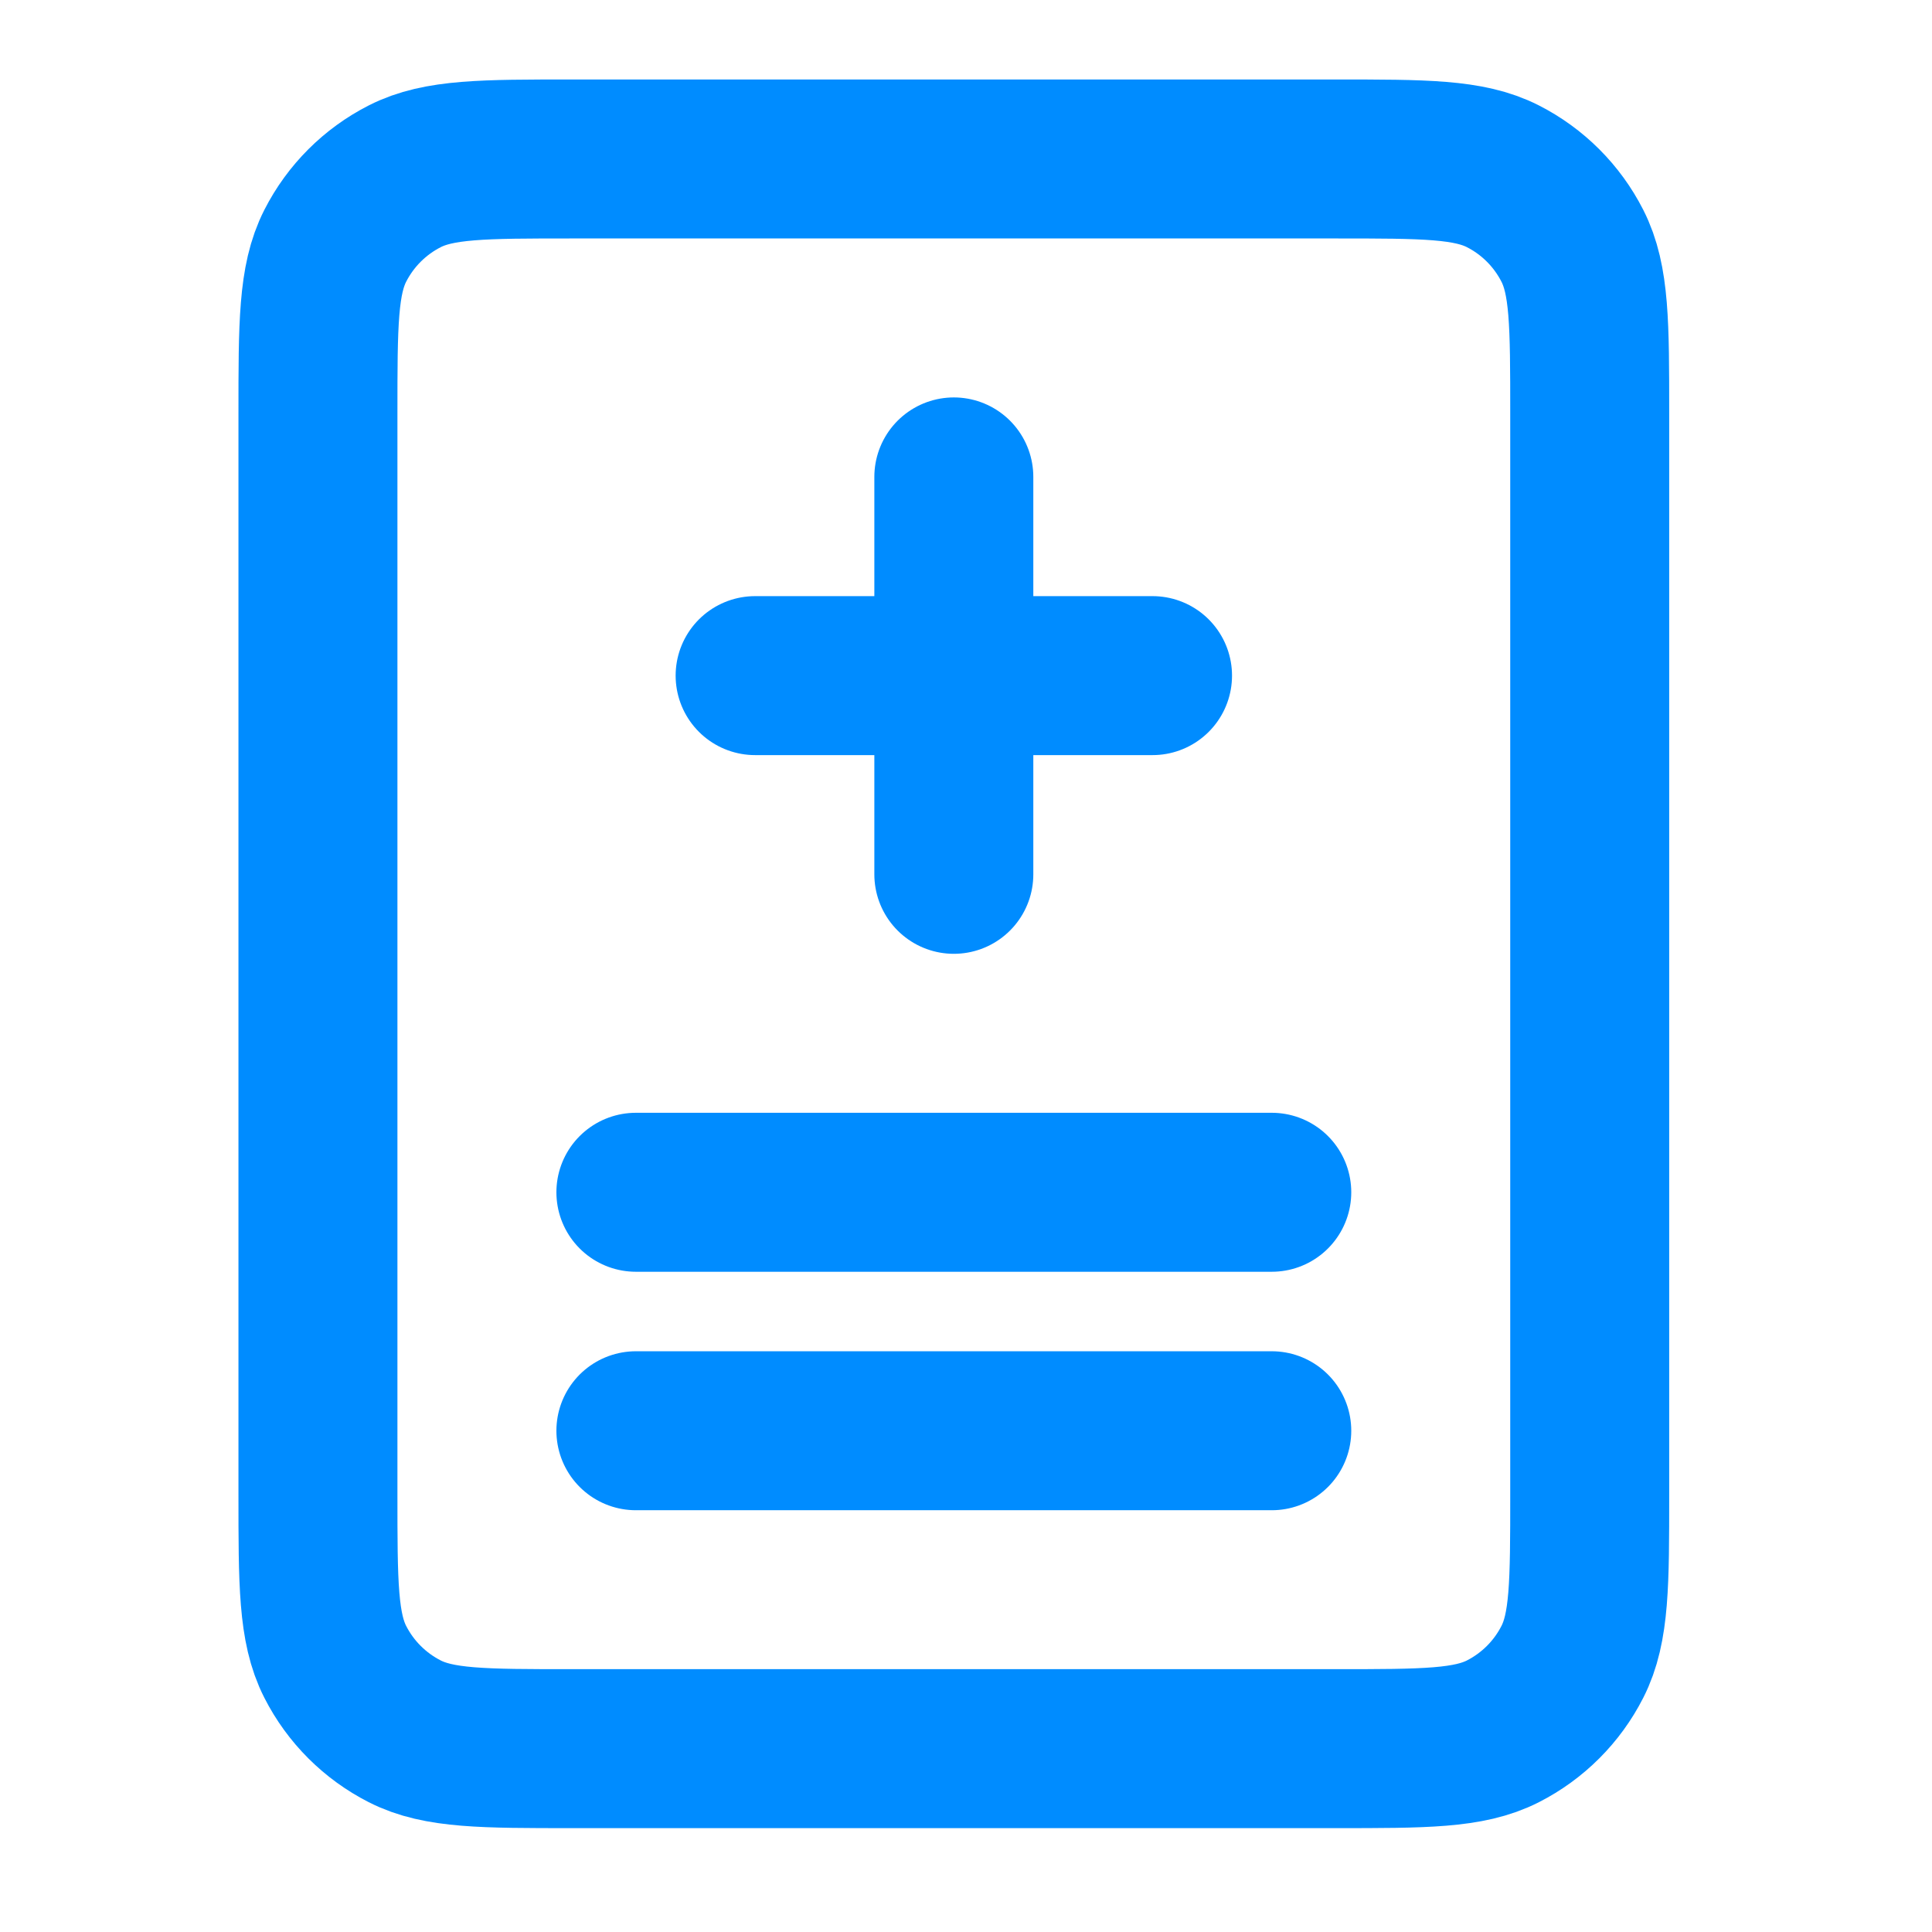 <svg width="60" height="60" viewBox="0 0 60 60" fill="none" xmlns="http://www.w3.org/2000/svg">
<g id="Medicine/medical/document">
<path id="Icon" d="M23.451 20.982H35.793M29.622 14.811L29.622 27.153M19.748 37.027L39.496 37.027M19.748 44.433L39.496 44.433M17.773 54.306L41.471 54.306C44.236 54.306 45.618 54.306 46.674 53.768C47.603 53.295 48.358 52.54 48.831 51.611C49.37 50.555 49.37 49.172 49.37 46.407L49.37 12.836C49.37 10.071 49.37 8.689 48.831 7.633C48.358 6.704 47.603 5.948 46.674 5.475C45.618 4.937 44.236 4.937 41.471 4.937L17.773 4.937C15.008 4.937 13.626 4.937 12.57 5.475C11.641 5.948 10.885 6.704 10.412 7.633C9.874 8.689 9.874 10.071 9.874 12.836L9.874 46.407C9.874 49.172 9.874 50.555 10.412 51.611C10.885 52.54 11.641 53.295 12.57 53.768C13.626 54.306 15.008 54.306 17.773 54.306Z" stroke="#008CFF" stroke-width="4.937" stroke-linecap="round"/>
</g>
</svg>
